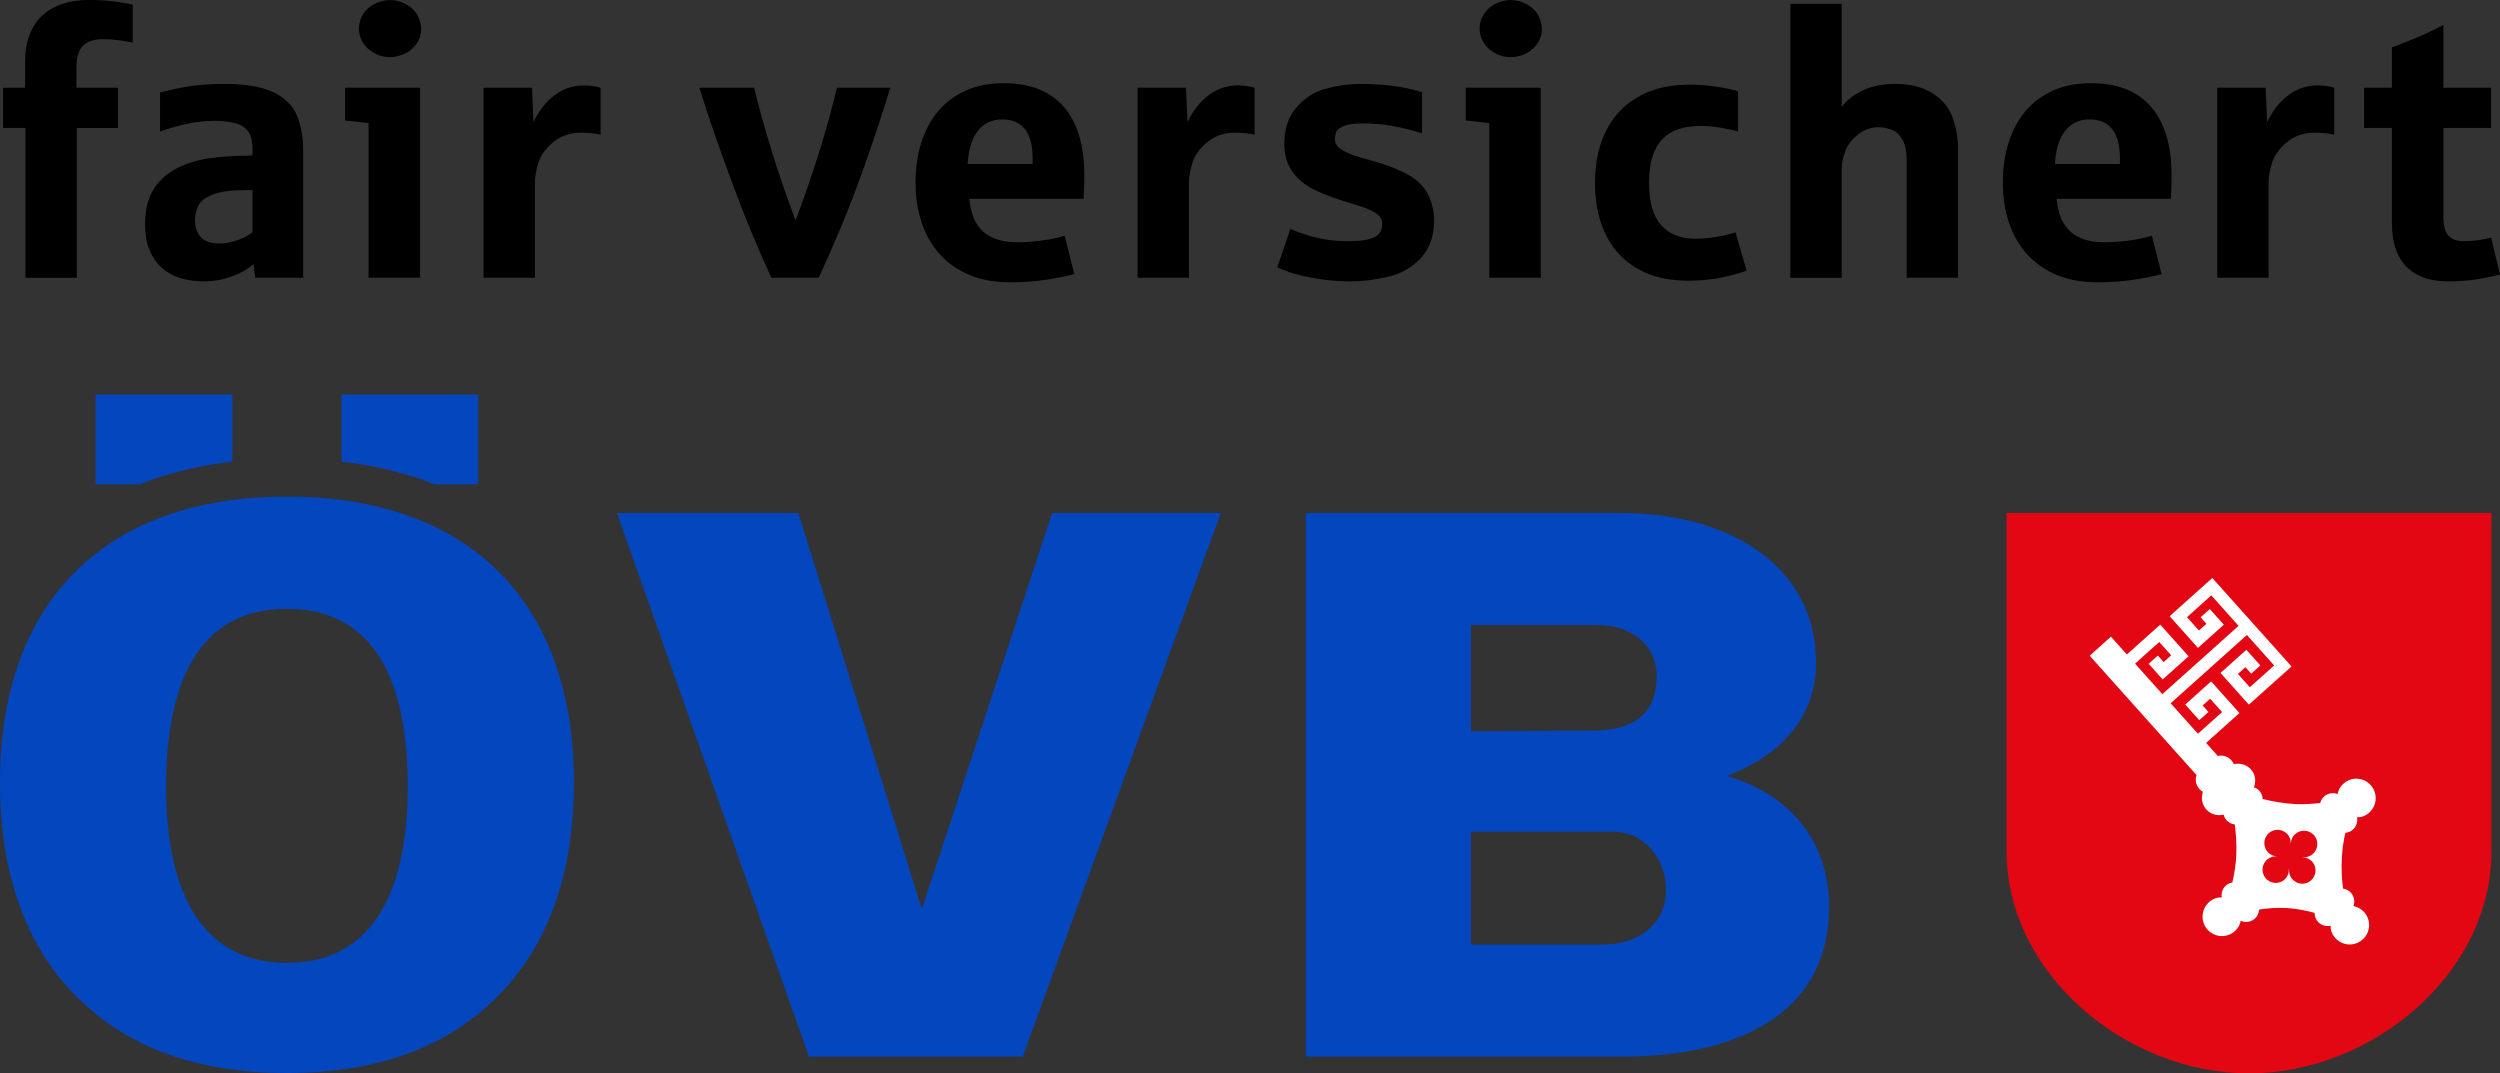 <?xml version="1.0" encoding="UTF-8"?><svg id="Ebene_2" xmlns="http://www.w3.org/2000/svg" viewBox="0 0 705.61 302.94"><rect x="0" y="0" width="705.61" height="302.94" fill="#333333" stroke="none"/><defs><style>.cls-1{fill:#0446be;}.cls-2{fill:#fff;}.cls-3{fill:#e30613;}</style></defs><g id="Ebene_1-2"><path d="M7.19,78.39V36.11H.87v-11.35H7.09v-7.3c0-2.94,.43-5.51,1.28-7.71,.86-2.19,2.07-4.01,3.65-5.44,1.57-1.44,3.47-2.52,5.68-3.24,2.21-.72,4.67-1.08,7.37-1.08s5.04,.15,7.22,.44c2.17,.29,3.9,.57,5.16,.85V12.02c-.99-.21-2.24-.42-3.75-.64-1.51-.22-3.05-.33-4.62-.33-2.5,0-4.38,.61-5.63,1.82-1.25,1.22-1.88,3.35-1.88,6.4v5.5h11.71v11.35h-11.61v42.28H7.19Z"/><path d="M57.39,79.42c-2.26,0-4.38-.3-6.37-.9-1.99-.6-3.73-1.54-5.21-2.83-1.49-1.28-2.67-2.95-3.55-5.01-.87-2.05-1.31-4.54-1.31-7.45,0-4.59,1.1-8.29,3.29-11.1,2.19-2.81,5.31-4.86,9.35-6.16,1.68-.58,3.51-1.02,5.5-1.31,1.98-.29,4.11-.49,6.37-.59,.72-.07,1.51-.1,2.36-.1s1.53-.02,2.03-.05c.5-.03,.97-.05,1.41-.05v-2.11c0-2.02-.43-3.6-1.28-4.75-.86-1.15-2.13-1.92-3.83-2.31-1.7-.39-3.54-.59-5.52-.59-2.36,0-4.79,.24-7.27,.72-2.48,.48-5.21,1.25-8.19,2.31v-11.04c3.29-.85,6.27-1.47,8.94-1.85,2.67-.38,5.89-.56,9.66-.56,5.62,0,10.09,.79,13.41,2.36,3.32,1.58,5.55,3.81,6.68,6.7,1.13,2.89,1.7,5.97,1.7,9.22v36.42h-13.56l-.41-3.9c-.96,.89-2.23,1.74-3.83,2.54-1.59,.8-3.28,1.4-5.06,1.8-1.78,.39-3.54,.59-5.29,.59Zm4.26-10.69c1.47,0,2.91-.21,4.32-.62s2.53-.85,3.36-1.31c.84-.46,1.48-.88,1.93-1.26v-11.87h-2.21c-3.97,0-7.01,.43-9.12,1.28-2.11,.86-3.45,1.94-4.03,3.26-.58,1.32-.87,2.65-.87,3.98s.28,2.58,.85,3.62c.57,1.04,1.36,1.79,2.39,2.23,1.03,.45,2.16,.67,3.39,.67Z"/><path d="M104.03,78.39V34.73c-4.14-.45-6.35-.68-6.63-.72v-9.25h21.16v53.63h-14.54Zm6.01-62.26c-1.2,0-2.32-.21-3.37-.64-1.04-.43-1.97-1-2.77-1.72-.81-.72-1.44-1.57-1.9-2.54-.46-.98-.69-2.01-.69-3.11,0-1.71,.48-3.21,1.44-4.49,.96-1.28,2.11-2.21,3.47-2.77,1.35-.56,2.63-.85,3.83-.85,1.64,0,3.21,.43,4.7,1.28,1.49,.86,2.55,1.93,3.18,3.21,.63,1.28,.95,2.49,.95,3.62,0,1.71-.52,3.23-1.57,4.55-1.04,1.32-2.23,2.23-3.54,2.72-1.32,.5-2.56,.74-3.72,.74Z"/><path d="M136.48,78.39V24.76h13.67l.41,9.66c1.71-3.42,3.78-6,6.21-7.73,2.43-1.73,5.1-2.59,8.02-2.59,1.06,0,2.03,.08,2.9,.23,.87,.15,1.48,.3,1.82,.44v13.25c-.55-.14-1.32-.27-2.31-.39s-2.09-.18-3.29-.18c-3.01,0-5.6,.89-7.76,2.67-2.16,1.78-3.56,3.74-4.21,5.88s-.97,4-.97,5.57v26.82h-14.49Z"/><path d="M217.72,78.39c-1.71-3.63-3.48-7.66-5.32-12.1-1.83-4.43-3.63-9.01-5.39-13.72-1.76-4.71-3.48-9.44-5.14-14.2-1.66-4.76-3.16-9.3-4.49-13.61h15.46c1.4,5.75,3.09,11.81,5.06,18.16,1.97,6.35,4.19,12.78,6.65,19.29,2.43-6.47,4.62-12.82,6.58-19.06,1.95-6.23,3.65-12.36,5.09-18.39h15.05c-2.12,6.99-4.44,14.04-6.96,21.16-2.52,7.12-4.92,13.4-7.22,18.83-2.29,5.43-4.3,9.97-6.01,13.64h-13.36Z"/><path d="M285.03,79.68c-4.21,0-7.97-.68-11.28-2.03-3.31-1.35-6.09-3.26-8.35-5.73-2.26-2.47-3.99-5.42-5.19-8.86-1.2-3.44-1.8-7.27-1.8-11.48s.53-7.77,1.59-11.2c1.06-3.42,2.63-6.39,4.7-8.89,2.07-2.5,4.67-4.46,7.78-5.88,3.11-1.42,6.73-2.13,10.84-2.13,7.43,0,13.07,2.23,16.93,6.68,3.85,4.45,5.78,10.89,5.78,19.32,0,2.84-.07,5.05-.2,6.63h-32.26c.41,4.25,1.74,7.36,3.98,9.32,2.24,1.97,5.44,2.95,9.58,2.95,2.19,0,4.54-.17,7.04-.51,2.5-.34,4.61-.79,6.32-1.34l2.72,10.84c-2.64,.69-5.48,1.24-8.53,1.67-3.05,.43-6.27,.64-9.66,.64Zm-11.92-33.39h18.34v-1.54c0-3.77-.74-6.55-2.21-8.35-1.47-1.8-3.58-2.7-6.32-2.7-2.91,0-5.21,1.07-6.91,3.21-1.69,2.14-2.66,5.27-2.9,9.37Z"/><path d="M321.07,78.39V24.76h13.67l.41,9.66c1.71-3.42,3.78-6,6.21-7.73,2.43-1.73,5.1-2.59,8.02-2.59,1.06,0,2.03,.08,2.9,.23,.87,.15,1.48,.3,1.82,.44v13.25c-.55-.14-1.32-.27-2.31-.39s-2.09-.18-3.29-.18c-3.01,0-5.6,.89-7.76,2.67-2.16,1.78-3.56,3.74-4.21,5.88-.65,2.14-.97,4-.97,5.57v26.82h-14.49Z"/><path d="M381.11,79.42c-3.25,0-6.47-.27-9.66-.82-3.18-.55-5.63-1.12-7.35-1.72-1.71-.6-2.91-1.07-3.6-1.41l3.7-10.84c1.44,.62,3.03,1.2,4.78,1.75,1.75,.55,3.59,.97,5.52,1.26s3.93,.44,5.98,.44c3.53,0,6.02-.38,7.47-1.13,1.46-.75,2.18-1.99,2.18-3.7,0-1.34-.66-2.4-1.98-3.21-1.32-.8-3.15-1.55-5.5-2.23-2.35-.68-4.41-1.35-6.19-2-2.12-.72-4.04-1.52-5.75-2.39-1.71-.87-3.18-1.91-4.39-3.11-1.21-1.2-2.16-2.59-2.83-4.19-.67-1.59-1-3.48-1-5.68,0-4.07,1.15-7.45,3.44-10.12,2.29-2.67,5.08-4.44,8.37-5.32,3.29-.87,6.46-1.31,9.5-1.31,3.6,0,6.81,.2,9.63,.59,2.83,.39,5.47,.97,7.94,1.72v11.66c-2.84-.93-5.63-1.63-8.35-2.11-2.72-.48-5.54-.72-8.45-.72-2.4,0-4.19,.26-5.37,.77-1.18,.51-1.88,1.1-2.11,1.77s-.33,1.29-.33,1.88c0,1.27,.7,2.31,2.11,3.13,1.4,.82,3.13,1.52,5.19,2.08,2.05,.56,3.94,1.1,5.65,1.62,3.63,1.16,6.53,2.44,8.71,3.83,2.17,1.39,3.78,3.16,4.8,5.32,1.03,2.16,1.54,4.49,1.54,6.99,0,4.38-1.23,7.91-3.7,10.58-2.47,2.67-5.56,4.44-9.27,5.32-3.72,.87-7.29,1.31-10.71,1.31Z"/><path d="M420.34,78.39V34.73c-4.14-.45-6.35-.68-6.63-.72v-9.25h21.16v53.63h-14.54Zm6.01-62.26c-1.2,0-2.32-.21-3.37-.64-1.04-.43-1.97-1-2.77-1.72-.81-.72-1.44-1.57-1.9-2.54-.46-.98-.69-2.01-.69-3.11,0-1.71,.48-3.21,1.44-4.49,.96-1.28,2.11-2.21,3.47-2.77,1.35-.56,2.63-.85,3.83-.85,1.64,0,3.21,.43,4.7,1.28,1.49,.86,2.55,1.93,3.18,3.21,.63,1.28,.95,2.49,.95,3.62,0,1.71-.52,3.23-1.57,4.55-1.04,1.32-2.23,2.23-3.54,2.72-1.32,.5-2.56,.74-3.72,.74Z"/><path d="M476.23,79.21c-4.14,0-7.83-.65-11.07-1.95s-5.96-3.14-8.17-5.52c-2.21-2.38-3.9-5.27-5.06-8.66-1.16-3.39-1.75-7.19-1.75-11.4s.59-8.08,1.77-11.51c1.18-3.42,2.91-6.34,5.19-8.76,2.28-2.41,5.07-4.27,8.37-5.57,3.3-1.3,7.1-1.95,11.38-1.95,2.81,0,5.57,.23,8.3,.69,2.72,.46,4.51,.87,5.37,1.21v11.35c-.65-.27-2.11-.61-4.37-1-2.26-.39-4.32-.59-6.16-.59-2.36,0-4.45,.3-6.27,.9-1.82,.6-3.34,1.54-4.57,2.83-1.23,1.28-2.17,2.94-2.8,4.96-.63,2.02-.95,4.47-.95,7.35,0,5.34,1.11,9.31,3.34,11.89,2.23,2.59,5.46,3.88,9.71,3.88,2.02,0,4.03-.17,6.03-.51,2.01-.34,3.78-.77,5.32-1.28l3.13,10.84c-2.23,.79-4.72,1.46-7.47,2-2.76,.55-5.85,.82-9.27,.82Z"/><path d="M505.32,78.39V1.08h14.49V30.21c1.33-1.85,3.29-3.4,5.88-4.65,2.59-1.25,5.68-1.88,9.27-1.88,4.18,0,7.65,.87,10.43,2.62,2.77,1.75,4.68,4.03,5.7,6.86,1.03,2.83,1.54,5.62,1.54,8.4v36.83h-14.49V45.05c0-2.4-.41-4.3-1.23-5.7-.82-1.4-1.86-2.33-3.11-2.77-1.25-.45-2.47-.67-3.67-.67-1.99,0-3.85,.66-5.6,1.98-1.75,1.32-2.97,2.88-3.67,4.68-.7,1.8-1.05,3.47-1.05,5.01v30.82h-14.49Z"/><path d="M591.91,79.68c-4.21,0-7.97-.68-11.28-2.03-3.31-1.35-6.09-3.26-8.35-5.73-2.26-2.47-3.99-5.42-5.19-8.86-1.2-3.44-1.8-7.27-1.8-11.48s.53-7.77,1.59-11.2c1.06-3.42,2.63-6.39,4.7-8.89,2.07-2.5,4.67-4.46,7.78-5.88,3.11-1.42,6.73-2.13,10.84-2.13,7.43,0,13.07,2.23,16.93,6.68,3.85,4.45,5.78,10.89,5.78,19.32,0,2.84-.07,5.05-.2,6.63h-32.26c.41,4.25,1.74,7.36,3.98,9.32,2.24,1.97,5.44,2.95,9.58,2.95,2.19,0,4.54-.17,7.04-.51,2.5-.34,4.61-.79,6.32-1.34l2.72,10.84c-2.64,.69-5.48,1.24-8.53,1.67-3.05,.43-6.27,.64-9.66,.64Zm-11.92-33.39h18.34v-1.54c0-3.77-.74-6.55-2.21-8.35-1.47-1.8-3.58-2.7-6.32-2.7-2.91,0-5.21,1.07-6.91,3.21-1.69,2.14-2.66,5.27-2.9,9.37Z"/><path d="M625.8,78.39V24.76h13.67l.41,9.66c1.71-3.42,3.78-6,6.21-7.73,2.43-1.73,5.1-2.59,8.02-2.59,1.06,0,2.03,.08,2.9,.23,.87,.15,1.48,.3,1.82,.44v13.25c-.55-.14-1.32-.27-2.31-.39s-2.09-.18-3.29-.18c-3.01,0-5.6,.89-7.76,2.67-2.16,1.78-3.56,3.74-4.21,5.88s-.97,4-.97,5.57v26.82h-14.49Z"/><path d="M691.13,79.42c-2.91,0-5.38-.4-7.4-1.21-2.02-.8-3.67-1.93-4.96-3.39-1.28-1.45-2.22-3.19-2.8-5.21-.58-2.02-.87-4.25-.87-6.68v-26.82h-7.86v-11.35h7.86V13.36c2.02-.72,4.31-1.62,6.88-2.7,2.57-1.08,5.12-2.29,7.65-3.62V24.76h13.46v11.35h-13.46v25.12c0,2.54,.49,4.31,1.46,5.32,.98,1.01,2.39,1.52,4.24,1.52,1.47,0,2.92-.1,4.34-.31s2.56-.45,3.42-.72l2.52,10.43c-2.36,.62-4.73,1.1-7.09,1.44-2.36,.34-4.83,.51-7.4,.51Z"/><path class="cls-1" d="M80.99,140.16C29.95,140.16-.01,169.57,0,220.85c0,26.1,7.47,46.61,22.14,60.98,14.26,13.94,33.6,21.02,58.85,21.02s44.59-7.08,58.85-21.02c14.68-14.38,22.14-34.89,22.14-60.98,.01-51.29-29.95-80.69-80.99-80.69Zm0,131.61c-28.3,0-34.12-27.38-34.11-49.65,0-23.5,5.82-50.3,34.11-50.3,28.29,0,34.11,26.8,34.11,50.3,.02,22.27-5.8,49.65-34.11,49.65Zm15.41-141.47v-18.97h38.59v25.38h-12.31c-7.92-3.15-16.7-5.31-26.28-6.41Zm-57.1,6.41h-12.31v-25.38h38.6v18.97c-9.59,1.1-18.36,3.26-26.28,6.41Z"/><polygon class="cls-1" points="296.95 144.8 260.4 255.93 259.97 255.93 225.34 144.8 174.13 144.8 228.32 298.22 288.67 298.22 344.55 144.8 296.95 144.8"/><path class="cls-1" d="M457.78,144.8h-89.21v153.42h89.08c10.2,0,58.6-.48,58.6-42.41,0-17.19-9.85-31.18-28.88-36.82,12.96-4.77,25.19-14.81,25.19-31.93,0-27.7-25.11-42.26-54.77-42.26Zm12.45,106.48c.05,9.19-7.46,15.3-17.72,15.3h-37.36v-31.82h40.21c9.34,0,14.9,8.38,14.87,16.52Zm-2.63-60.58c0,11.23-7.02,15.5-18.15,15.5l-34.3,.21v-30h35.71c9.79,0,16.74,5.92,16.74,14.29Z"/><path class="cls-3" d="M566.35,144.8v95.47c0,34.66,33.82,62.68,68.42,62.68h0c34.6,0,68.42-28.01,68.42-62.68v-95.47h-136.83Z"/><path class="cls-2" d="M663.51,220.01c-1.4,.42-2.54,1.37-3.24,2.65-.25,.46-.39,.96-.49,1.46-1.22-.47-2.64-.29-3.71,.6-.61,.51-1.01,1.18-1.19,1.9-2.1,.25-4.39,.43-6.88,.33-3.22-.13-6.52-.74-9.37-1.43-.04-.82-.33-1.63-.91-2.29-.44-.49-.98-.82-1.56-1.02,.66-1.73,.42-3.64-.85-5.05-1.25-1.4-3.1-1.86-4.82-1.49-.16-.37-.38-.74-.67-1.05-1.04-1.17-2.56-1.6-3.84-1.24l-3.32-3.7,9.41-8.43-8-8.94-7.3,6.54,3.96,4.42,2.59-2.32-1.64-1.83,2.12-1.9,3.37,3.76-6.82,6.11-7.7-8.6,21.52-19.27,7.7,8.6-6.87,6.15-3.37-3.76,2.12-1.9,1.64,1.83,2.59-2.32-3.96-4.42-7.3,6.54,8,8.94,12.05-10.78-22.36-24.97-12.05,10.79,8,8.94,7.3-6.54-3.96-4.42-2.59,2.32,1.64,1.83-2.12,1.9-3.37-3.76,6.87-6.15,7.7,8.6-21.52,19.27-7.7-8.6,6.82-6.11,3.37,3.76-2.12,1.9-1.64-1.83-2.59,2.32,3.96,4.42,7.3-6.54-8-8.94-9.41,8.43-4.5-5.02-6,5.37,30.17,33.7c-.49,1.24-.23,2.79,.81,3.95,.29,.32,.64,.56,.97,.77-.55,1.67-.3,3.57,.96,4.97,1.27,1.42,3.16,1.88,4.9,1.47,.14,.56,.4,1.1,.81,1.56,.63,.71,1.46,1.1,2.33,1.2,.33,2.59,.57,5.52,.44,8.61-.13,2.82-.59,5.44-1.13,7.77-.62,.11-1.22,.36-1.73,.79-1.04,.87-1.46,2.19-1.25,3.44-.51-.01-1.02,0-1.54,.16-2.88,.89-4.52,3.95-3.65,6.84,.88,2.89,3.93,4.54,6.82,3.67,1.4-.42,2.55-1.37,3.24-2.66,.25-.45,.38-.93,.47-1.42,1.25,.56,2.77,.41,3.89-.53,.82-.69,1.25-1.66,1.3-2.65,2.33-.35,4.94-.59,7.79-.42,2.93,.18,5.56,.73,7.88,1.36,0,.85,.26,1.71,.85,2.41,.93,1.11,2.37,1.52,3.68,1.2,0,.47,0,.93,.14,1.4,.42,1.41,1.37,2.57,2.68,3.27,1.29,.69,2.76,.83,4.14,.41,2.89-.87,4.54-3.94,3.66-6.84-.6-2-2.27-3.38-4.19-3.77,.44-1.2,.26-2.6-.62-3.66-.61-.72-1.44-1.14-2.31-1.27-.33-2.57-.55-5.53-.33-8.9,.16-2.64,.54-4.88,.97-6.84,.73-.06,1.46-.34,2.07-.85,1.07-.9,1.48-2.27,1.23-3.54,.46,0,.92-.01,1.38-.15,2.89-.87,4.53-3.94,3.66-6.83-.88-2.9-3.94-4.56-6.82-3.69Zm-12.14,21.8c-.5,.15-1.01,.18-1.51,.13v.03c1.59,.03,3.05,1.03,3.53,2.63,.59,1.97-.54,4.07-2.51,4.67-1.97,.59-4.07-.55-4.67-2.51-.14-.46-.17-.95-.13-1.42,0,0-.04,.01-.07,.01,.05,1.66-.94,3.2-2.6,3.69-1.98,.6-4.07-.52-4.67-2.5s.52-4.09,2.51-4.69c.41-.12,.82-.13,1.23-.12,0,0,0-.02,0-.04-1.48-.14-2.78-1.15-3.23-2.65-.6-2,.51-4.06,2.49-4.66s4.08,.51,4.68,2.51c.1,.34,.09,.68,.09,1.02h.07c.12-1.5,1.12-2.82,2.64-3.28,1.97-.59,4.07,.52,4.67,2.5s-.53,4.09-2.5,4.68Z"/></g></svg>